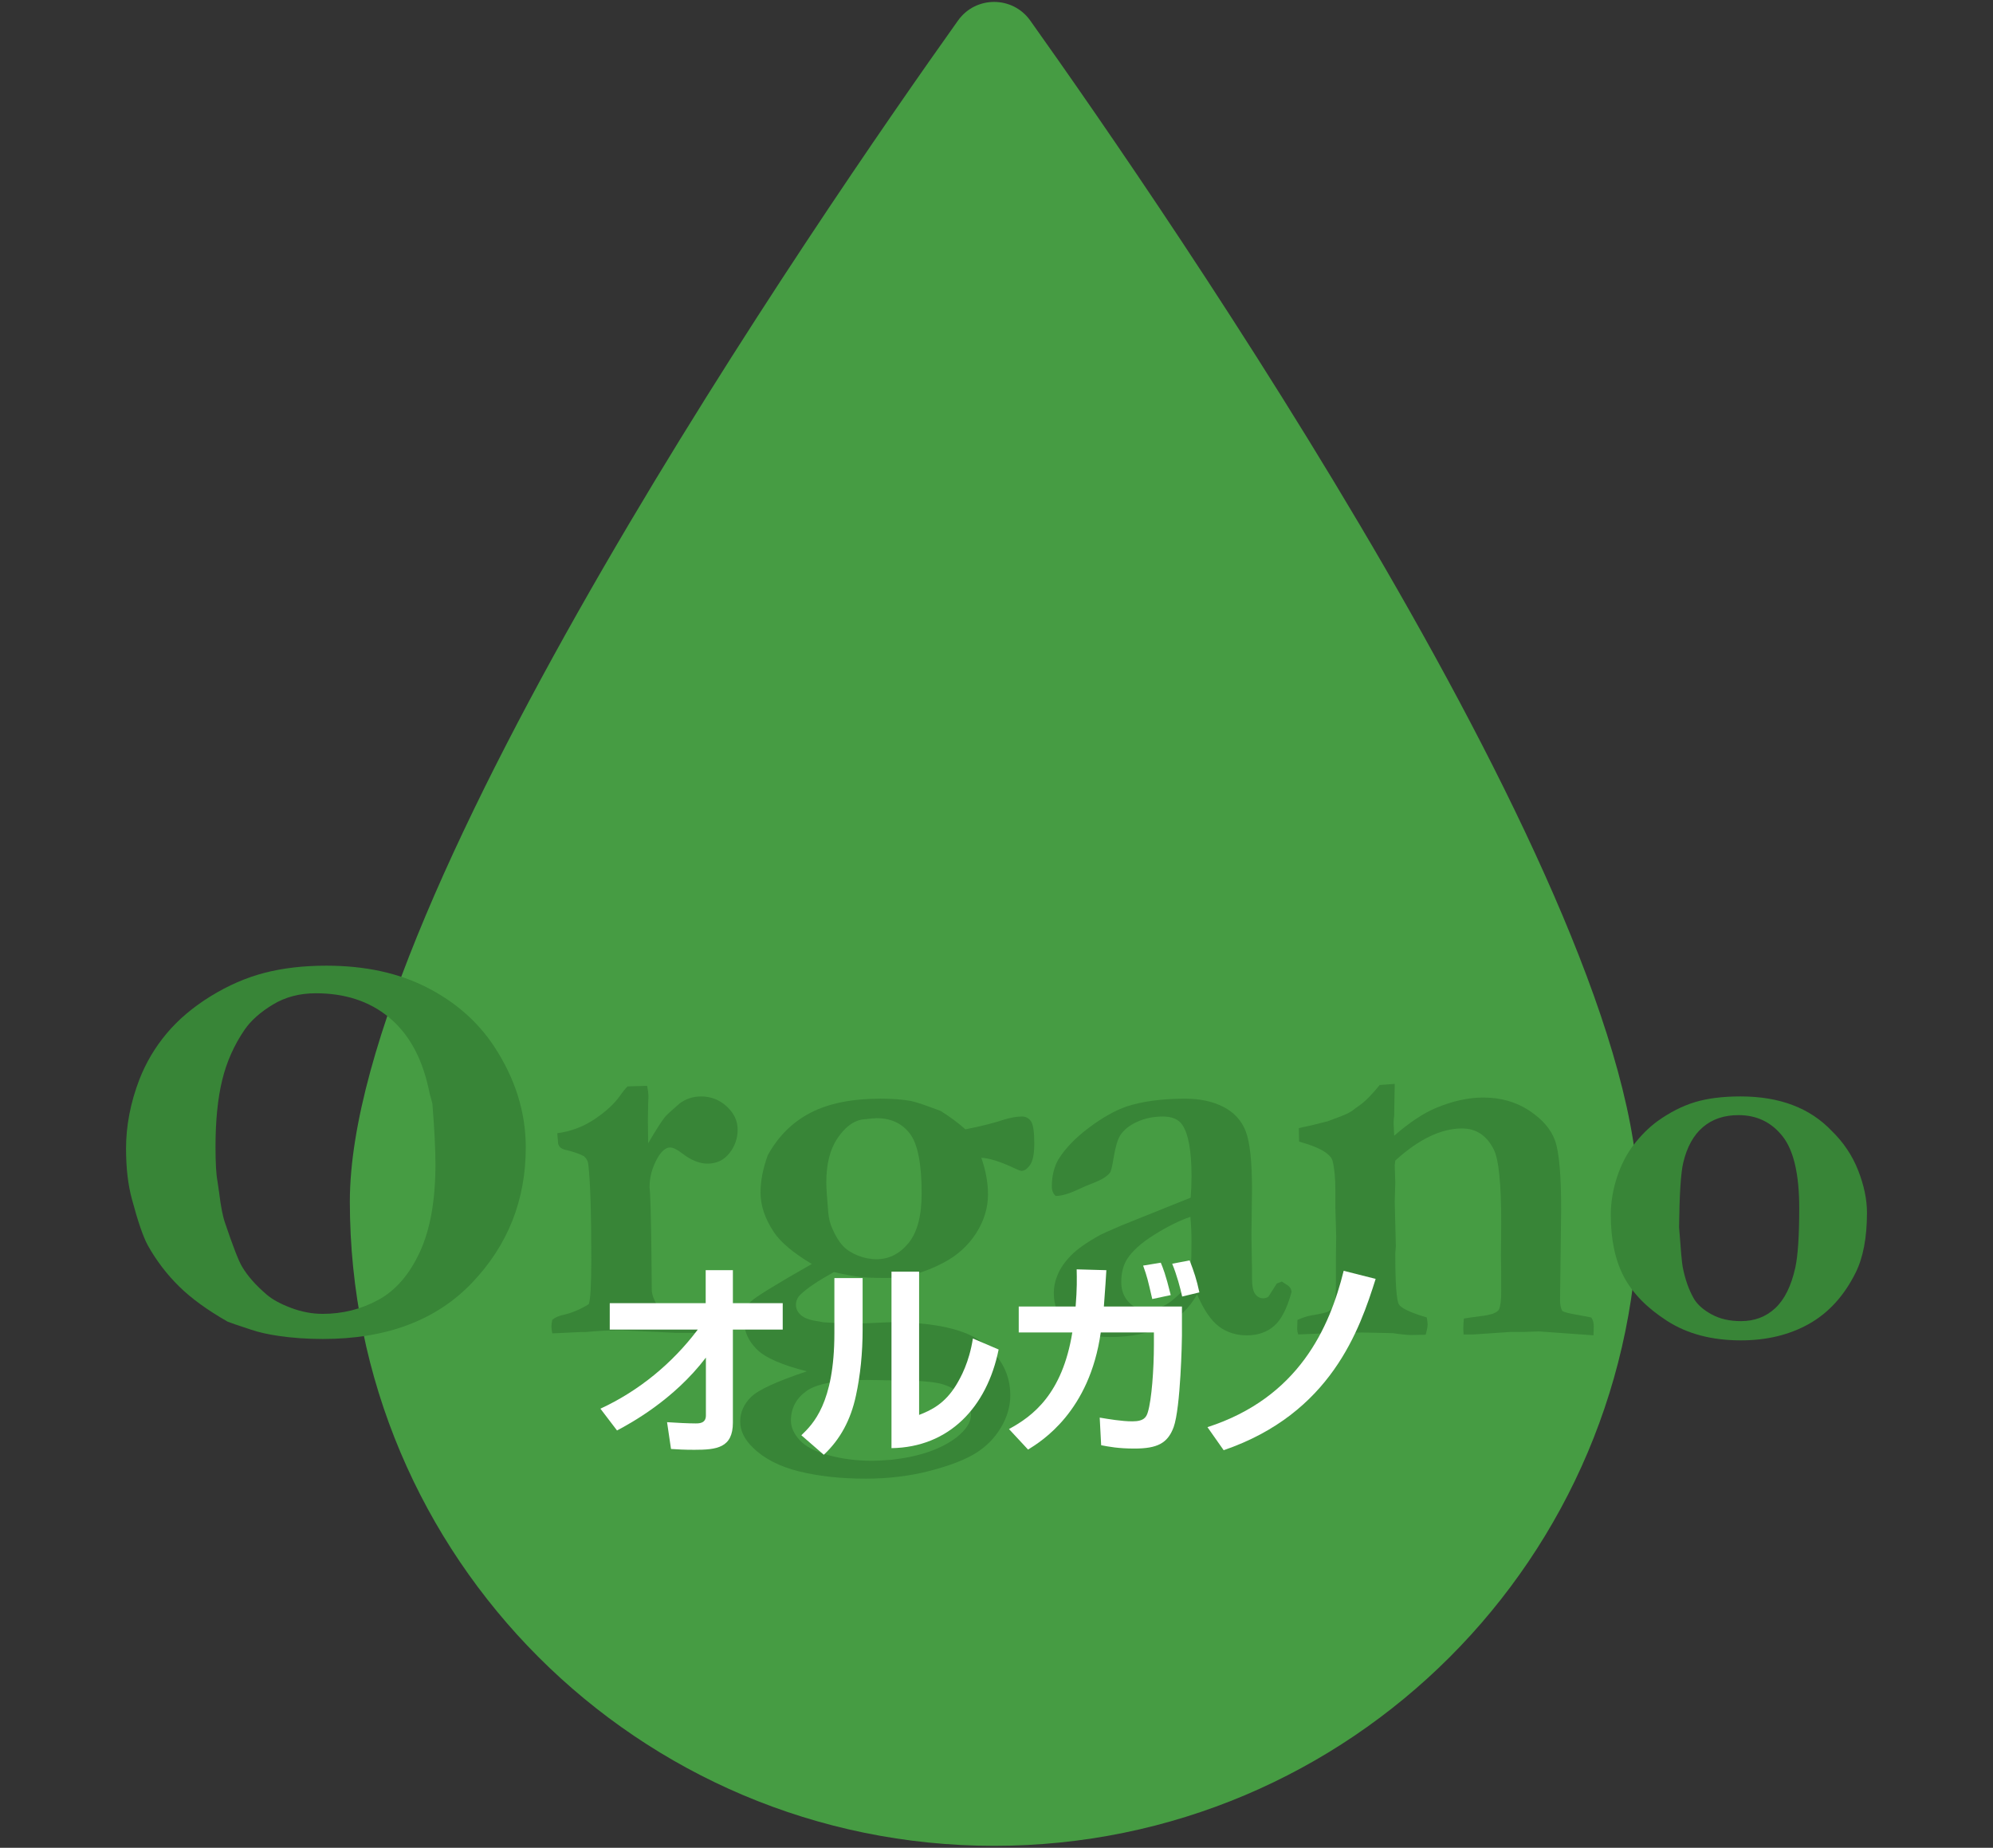 <?xml version="1.0" encoding="UTF-8"?>
<svg id="_レイヤー_1" data-name="レイヤー 1" xmlns="http://www.w3.org/2000/svg" width="192" height="178" version="1.1" viewBox="0 0 192 178">
  <rect x="0" y="0" width="192" height="178" fill="#333333" stroke="none"/>
  <defs>
    <style>
      .cls-1 {
        fill: #469c43;
      }

      .cls-1, .cls-2, .cls-3 {
        stroke-width: 0px;
      }

      .cls-2 {
        fill: #388537;
      }

      .cls-3 {
        fill: #fff;
      }
    </style>
  </defs>
  <path class="cls-1" d="M157.839,115.747c0,34.279-27.789,62.068-62.068,62.068s-62.068-27.789-62.068-62.068c0-29.351,45.505-95.387,58.588-113.767,1.704-2.393,5.255-2.393,6.959,0,13.084,18.38,58.588,84.416,58.588,113.767Z"/>
  <g>
    <g>
      <path class="cls-2" d="M12.141,110.67c0-2.22.429-4.449,1.289-6.687.626-1.611,1.502-3.088,2.629-4.431,1.127-1.343,2.541-2.538,4.24-3.585,1.7-1.048,3.435-1.8,5.206-2.256,1.771-.457,3.749-.685,5.932-.685,3.721,0,6.95.698,9.688,2.095,2.737,1.396,4.893,3.286,6.468,5.667,2.039,3.098,3.059,6.347,3.059,9.749,0,5.067-1.722,9.409-5.166,13.025-3.444,3.617-8.235,5.425-14.371,5.425-1.521,0-2.943-.099-4.267-.295-1.002-.143-1.879-.34-2.63-.591-1.36-.447-2.12-.707-2.281-.779-1.95-1.11-3.516-2.247-4.696-3.411-1.181-1.164-2.183-2.479-3.005-3.948-.447-.823-.958-2.31-1.53-4.458-.376-1.378-.563-2.99-.563-4.834ZM30.417,95.685c-1.556,0-2.933.362-4.13,1.088-1.198.725-2.101,1.526-2.709,2.403-1.02,1.486-1.744,3.111-2.172,4.874-.43,1.764-.644,3.908-.644,6.432,0,1.54.062,2.641.188,3.303.036.215.089.582.161,1.101.161,1.325.349,2.292.563,2.9.769,2.274,1.314,3.679,1.636,4.216.537.913,1.333,1.817,2.387,2.712.537.466,1.314.891,2.333,1.276,1.019.385,2.038.577,3.058.577,1.931,0,3.723-.452,5.377-1.356,1.654-.904,2.982-2.439,3.983-4.605,1.001-2.166,1.502-4.986,1.502-8.459,0-1.432-.099-3.375-.295-5.828l-.134-.51c-.054-.143-.143-.51-.268-1.101-.662-2.936-1.927-5.174-3.795-6.714-1.869-1.54-4.215-2.31-7.041-2.31Z"/>
      <path class="cls-2" d="M53.204,127.146c.232-.203.537-.351.913-.443.913-.196,1.781-.554,2.605-1.073.161-.429.242-1.876.242-4.343,0-4.522-.099-7.578-.295-9.169-.036-.286-.179-.536-.43-.751-.448-.232-1.057-.438-1.826-.617-.358-.089-.573-.286-.645-.59l-.081-.994c1.325-.179,2.524-.631,3.599-1.356,1.074-.725,1.88-1.463,2.417-2.215.286-.412.537-.725.752-.94l1.88-.054c.089.412.134.752.134,1.021,0,.197-.009.439-.027.725-.018.627-.027,1.146-.027,1.558,0,.197.009.94.027,2.229.734-1.253,1.271-2.095,1.611-2.524.161-.197.635-.635,1.423-1.316.608-.447,1.298-.671,2.068-.671.949,0,1.772.322,2.471.967s1.047,1.388,1.047,2.229-.264,1.598-.792,2.269c-.528.672-1.231,1.007-2.108,1.007-.77,0-1.576-.322-2.417-.967-.501-.394-.904-.591-1.208-.591l-.188.027c-.376.125-.716.464-1.021,1.017-.501.892-.752,1.82-.752,2.783l.054.723c.071,1.321.125,4.417.161,9.288.054.446.224.893.51,1.338.322.25.649.429.98.536.331.107.908.197,1.732.269.823.073,1.325.186,1.504.34.179.155.269.404.269.749,0,.2-.054.462-.161.789h-2.524l-5.129-.242c-1.289,0-2.462.054-3.518.161h-.457c-.125,0-1.057.045-2.793.134-.054-.295-.081-.518-.081-.665s.027-.36.081-.637Z"/>
      <path class="cls-2" d="M77.725,132.101c-2.417-.609-4.028-1.32-4.834-2.135-.806-.815-1.208-1.723-1.208-2.726,0-.806.215-1.423.645-1.853s2.39-1.638,5.881-3.625c-1.772-1.056-2.99-2.077-3.652-3.062-.859-1.289-1.289-2.56-1.289-3.813,0-1.128.232-2.327.698-3.599,1.002-1.826,2.376-3.191,4.122-4.095,1.746-.904,3.997-1.356,6.754-1.356,1.11,0,2.068.072,2.874.215.376.072,1.002.269,1.88.591l1.021.376c.913.573,1.709,1.164,2.39,1.772,1.54-.304,2.784-.618,3.733-.94.662-.197,1.235-.295,1.719-.295.358,0,.645.152.859.457.215.305.322,1.021.322,2.148,0,.985-.134,1.669-.403,2.054-.269.385-.546.578-.833.578-.107,0-.421-.125-.94-.376-1.218-.555-2.193-.85-2.927-.886.43,1.235.645,2.408.645,3.518,0,1.307-.381,2.556-1.142,3.747-.761,1.19-1.804,2.135-3.128,2.833-1.844.985-3.688,1.477-5.532,1.477-1.182,0-1.987-.027-2.417-.081-.627-.071-1.504-.232-2.632-.483-1.522.842-2.587,1.558-3.196,2.148-.305.287-.457.627-.457,1.021,0,.358.156.681.47.967.313.287.837.483,1.571.591.143.018.34.054.591.107.949.072,2.211.107,3.787.107.197,0,.833-.027,1.907-.081.304-.018.564-.027.779-.027,4.279,0,7.278.681,8.997,2.041,1.701,1.36,2.551,3.025,2.551,4.995,0,1.056-.3,2.09-.9,3.102-.6,1.012-1.41,1.835-2.43,2.471-1.021.636-2.494,1.204-4.418,1.706-1.925.501-3.988.752-6.19.752-2.381,0-4.517-.233-6.405-.698-1.889-.466-3.37-1.227-4.444-2.283-.824-.788-1.235-1.629-1.235-2.524,0-.877.344-1.661,1.034-2.35.689-.689,2.484-1.518,5.385-2.484ZM85.969,140.614c2.649-.305,4.708-1.021,6.177-2.148.931-.734,1.396-1.459,1.396-2.175,0-.394-.099-.779-.295-1.155-.197-.376-.551-.748-1.061-1.115-.51-.367-1.087-.622-1.732-.765-.913-.179-2.122-.269-3.625-.269l-3.303-.054c-2.9,0-4.848.358-5.841,1.074-.994.716-1.49,1.665-1.49,2.847,0,.626.277,1.249.833,1.867.555.617,1.486,1.105,2.793,1.463,1.307.358,2.712.537,4.216.537.43,0,1.074-.036,1.934-.107ZM84.438,121.305c1.199,0,2.224-.515,3.075-1.544.85-1.03,1.276-2.627,1.276-4.794,0-2.864-.381-4.789-1.142-5.774-.761-.984-1.831-1.477-3.209-1.477-.179,0-.654.045-1.423.134-.859.161-1.643.77-2.35,1.826-.708,1.057-1.061,2.471-1.061,4.243,0,.483.062,1.441.188,2.874.054.609.188,1.137.403,1.584.304.698.635,1.24.994,1.625.358.385.836.698,1.437.94.6.241,1.204.362,1.813.362Z"/>
      <path class="cls-2" d="M123.487,123.454l.618.403c.161.125.259.278.295.457l.027.134c-.43,1.594-.994,2.69-1.691,3.29-.698.6-1.566.9-2.604.9-1.056,0-1.964-.291-2.725-.873-.761-.582-1.455-1.607-2.081-3.075-.771,1.361-1.854,2.386-3.25,3.075-1.396.689-3.107,1.034-5.13,1.034-1.862,0-3.232-.389-4.109-1.168-.877-.778-1.316-1.803-1.316-3.075,0-.591.129-1.19.389-1.799.259-.608.68-1.213,1.262-1.812.582-.6,1.518-1.258,2.807-1.974.197-.107.877-.412,2.041-.913l6.687-2.686c.054-.68.081-1.37.081-2.068,0-2.417-.295-4.064-.886-4.941-.358-.537-.985-.806-1.88-.806s-1.719.17-2.471.51c-.752.34-1.298.779-1.638,1.316-.251.394-.466,1.137-.645,2.229-.125.788-.242,1.245-.349,1.37-.269.34-.757.649-1.464.927-.708.277-1.186.479-1.437.604-.967.466-1.737.698-2.31.698-.251-.215-.376-.519-.376-.913,0-1.021.215-1.897.645-2.632.645-1.038,1.615-2.045,2.914-3.021,1.298-.976,2.511-1.661,3.639-2.055,1.54-.501,3.419-.752,5.64-.752,1.432,0,2.663.264,3.692.792,1.029.528,1.746,1.312,2.148,2.35.403,1.039.604,2.91.604,5.613l-.054,4.431.054,3.25v.833c0,.752.101,1.267.303,1.544.202.277.462.416.779.416.194,0,.361-.054.502-.161l.806-1.262.483-.188ZM114.679,117.223c-1.021.34-2.171.909-3.451,1.705-1.28.797-2.171,1.598-2.672,2.404-.358.591-.537,1.316-.537,2.175,0,.77.232,1.406.698,1.907.465.501,1.002.752,1.611.752,1.002,0,1.853-.286,2.551-.859.949-.77,1.504-1.383,1.665-1.839.161-.457.242-1.75.242-3.881,0-.788-.036-1.575-.107-2.363Z"/>
      <path class="cls-2" d="M124.992,127.155c.465-.215.895-.358,1.289-.43.984-.161,1.558-.296,1.719-.404.269-.161.447-.358.537-.591.107-.358.161-1.147.161-2.367v-2.339l.027-1.909-.081-2.824v-1.694c0-1.129-.09-2.052-.269-2.77-.072-.269-.295-.538-.671-.807-.501-.358-1.352-.708-2.551-1.049l-.027-1.289c.232-.071.443-.121.631-.147.188-.027.908-.202,2.162-.524.984-.358,1.62-.608,1.907-.752.089-.054.232-.134.43-.242.215-.179.457-.358.725-.537.537-.376,1.182-1.029,1.934-1.96l1.45-.107-.054,3.035c-.036.305-.054.546-.054.726,0,.144.018.555.054,1.235,1.483-1.289,2.833-2.185,4.048-2.686,1.591-.663,3.101-.994,4.531-.994,1.68,0,3.155.417,4.424,1.251,1.269.834,2.1,1.798,2.493,2.892.393,1.095.59,3.301.59,6.619l-.107,8.771c0,.413.071.753.215,1.022.179.122.671.249,1.477.379l1.316.253c.161.229.242.511.242.846,0,.211-.009.502-.027.873l-5.264-.376-1.558.054h-1.235l-3.545.242h-.913c-.018-.225-.027-.398-.027-.52,0-.312.018-.649.054-1.013.25-.054.877-.143,1.879-.269.269-.036.564-.098.886-.188.358-.144.564-.287.618-.431.143-.305.215-.887.215-1.748,0-1.506-.009-2.663-.027-3.469l.027-3.12c0-3.782-.241-6.14-.723-7.073-.679-1.344-1.697-2.017-3.054-2.017-1,0-2.036.255-3.107.767-1.072.511-2.179,1.287-3.321,2.326l-.054.457.054,1.692-.054,1.799.108,4.298-.054.671c0,2.919.117,4.566.352,4.942s1.128.794,2.682,1.255c.054.305.081.528.081.671,0,.215-.063.546-.189.994-.557.018-1.022.027-1.399.027s-.969-.061-1.776-.181l-2.879-.061c-1.435,0-3.507.063-6.216.188-.072-.176-.107-.361-.107-.555,0-.141.009-.423.027-.846Z"/>
      <path class="cls-2" d="M176.445,108.925c1.147,1.11,2.002,2.386,2.567,3.827.564,1.441.847,2.798.847,4.069,0,2.399-.368,4.333-1.102,5.801-1.111,2.22-2.608,3.858-4.49,4.915-1.882,1.057-4.068,1.584-6.56,1.584-2.796,0-5.167-.626-7.111-1.88-1.945-1.253-3.334-2.676-4.167-4.27-.833-1.593-1.25-3.572-1.25-5.935,0-1.199.197-2.404.591-3.612.395-1.209.937-2.26,1.626-3.156.69-.895,1.447-1.647,2.272-2.256,1.2-.859,2.405-1.473,3.616-1.839,1.209-.367,2.675-.551,4.396-.551,3.746,0,6.667,1.101,8.765,3.303ZM161.758,118.205c.161,2.223.277,3.505.349,3.845.232,1.202.6,2.232,1.101,3.093.34.556.904,1.049,1.692,1.479.788.431,1.728.646,2.82.646,1.307,0,2.408-.417,3.303-1.25.895-.833,1.54-2.138,1.934-3.913.25-1.165.376-3.074.376-5.728,0-3.263-.537-5.571-1.611-6.924-1.074-1.354-2.489-2.031-4.243-2.031-1.379,0-2.52.386-3.424,1.156-.904.771-1.536,1.91-1.894,3.416-.233.968-.367,3.039-.403,6.212Z"/>
    </g>
    <g>
      <path class="cls-3" d="M57.842,135.702c3.721-1.721,6.922-4.361,9.382-7.622h-8.482v-2.541h9.242v-3.181h2.62v3.181h4.801v2.541h-4.801v8.962c0,2.441-1.56,2.621-3.721,2.621-.98,0-1.64-.04-2.24-.08l-.38-2.581c.92.06,2.021.12,2.761.12.36,0,.98-.02.98-.76v-5.582c-3.121,4.101-7.282,6.341-8.562,7.021l-1.6-2.1Z"/>
      <path class="cls-3" d="M83.103,128.04c0,2.32-.22,4.441-.64,6.381-.5,2.36-1.52,4.241-3.101,5.721l-2.161-1.88c1.1-1.061,3.181-3.061,3.181-9.822v-5.321h2.72v4.921ZM88.544,136.302c1.2-.46,2.48-1.101,3.561-2.861.46-.76,1.26-2.2,1.62-4.501l2.48,1.061c-1.12,5.561-4.781,9.422-10.322,9.502v-17.004h2.661v13.803Z"/>
      <path class="cls-3" d="M113.865,125.859v2.821c0,.36-.12,6.921-.8,8.802-.58,1.56-1.58,2.061-3.781,2.061-1.56,0-2.46-.18-3.201-.32l-.14-2.661c.84.14,2.121.36,3.141.36,1.14,0,1.36-.42,1.5-.9.36-1.18.58-4.081.58-6.501v-1.16h-5.121c-1.08,7.622-5.681,10.462-7.001,11.282l-1.84-1.98c2.3-1.241,5.141-3.381,6.101-9.302h-5.161v-2.5h5.481c.14-1.7.12-2.681.1-3.581l2.861.08c-.06.9-.08,1.44-.24,3.501h7.522ZM111.005,125.139c-.44-1.9-.48-2.101-.88-3.221l1.7-.28c.2.48.46,1.08.96,3.121l-1.78.38ZM113.885,124.899c-.16-.76-.52-2.1-.96-3.161l1.68-.32c.42,1.08.68,1.86.94,3.081l-1.66.4Z"/>
      <path class="cls-3" d="M116.323,137.482c8.782-2.841,11.762-9.562,13.123-15.063l3.081.78c-1.54,4.881-4.301,12.963-14.643,16.503l-1.56-2.22Z"/>
    </g>
  </g>
</svg>